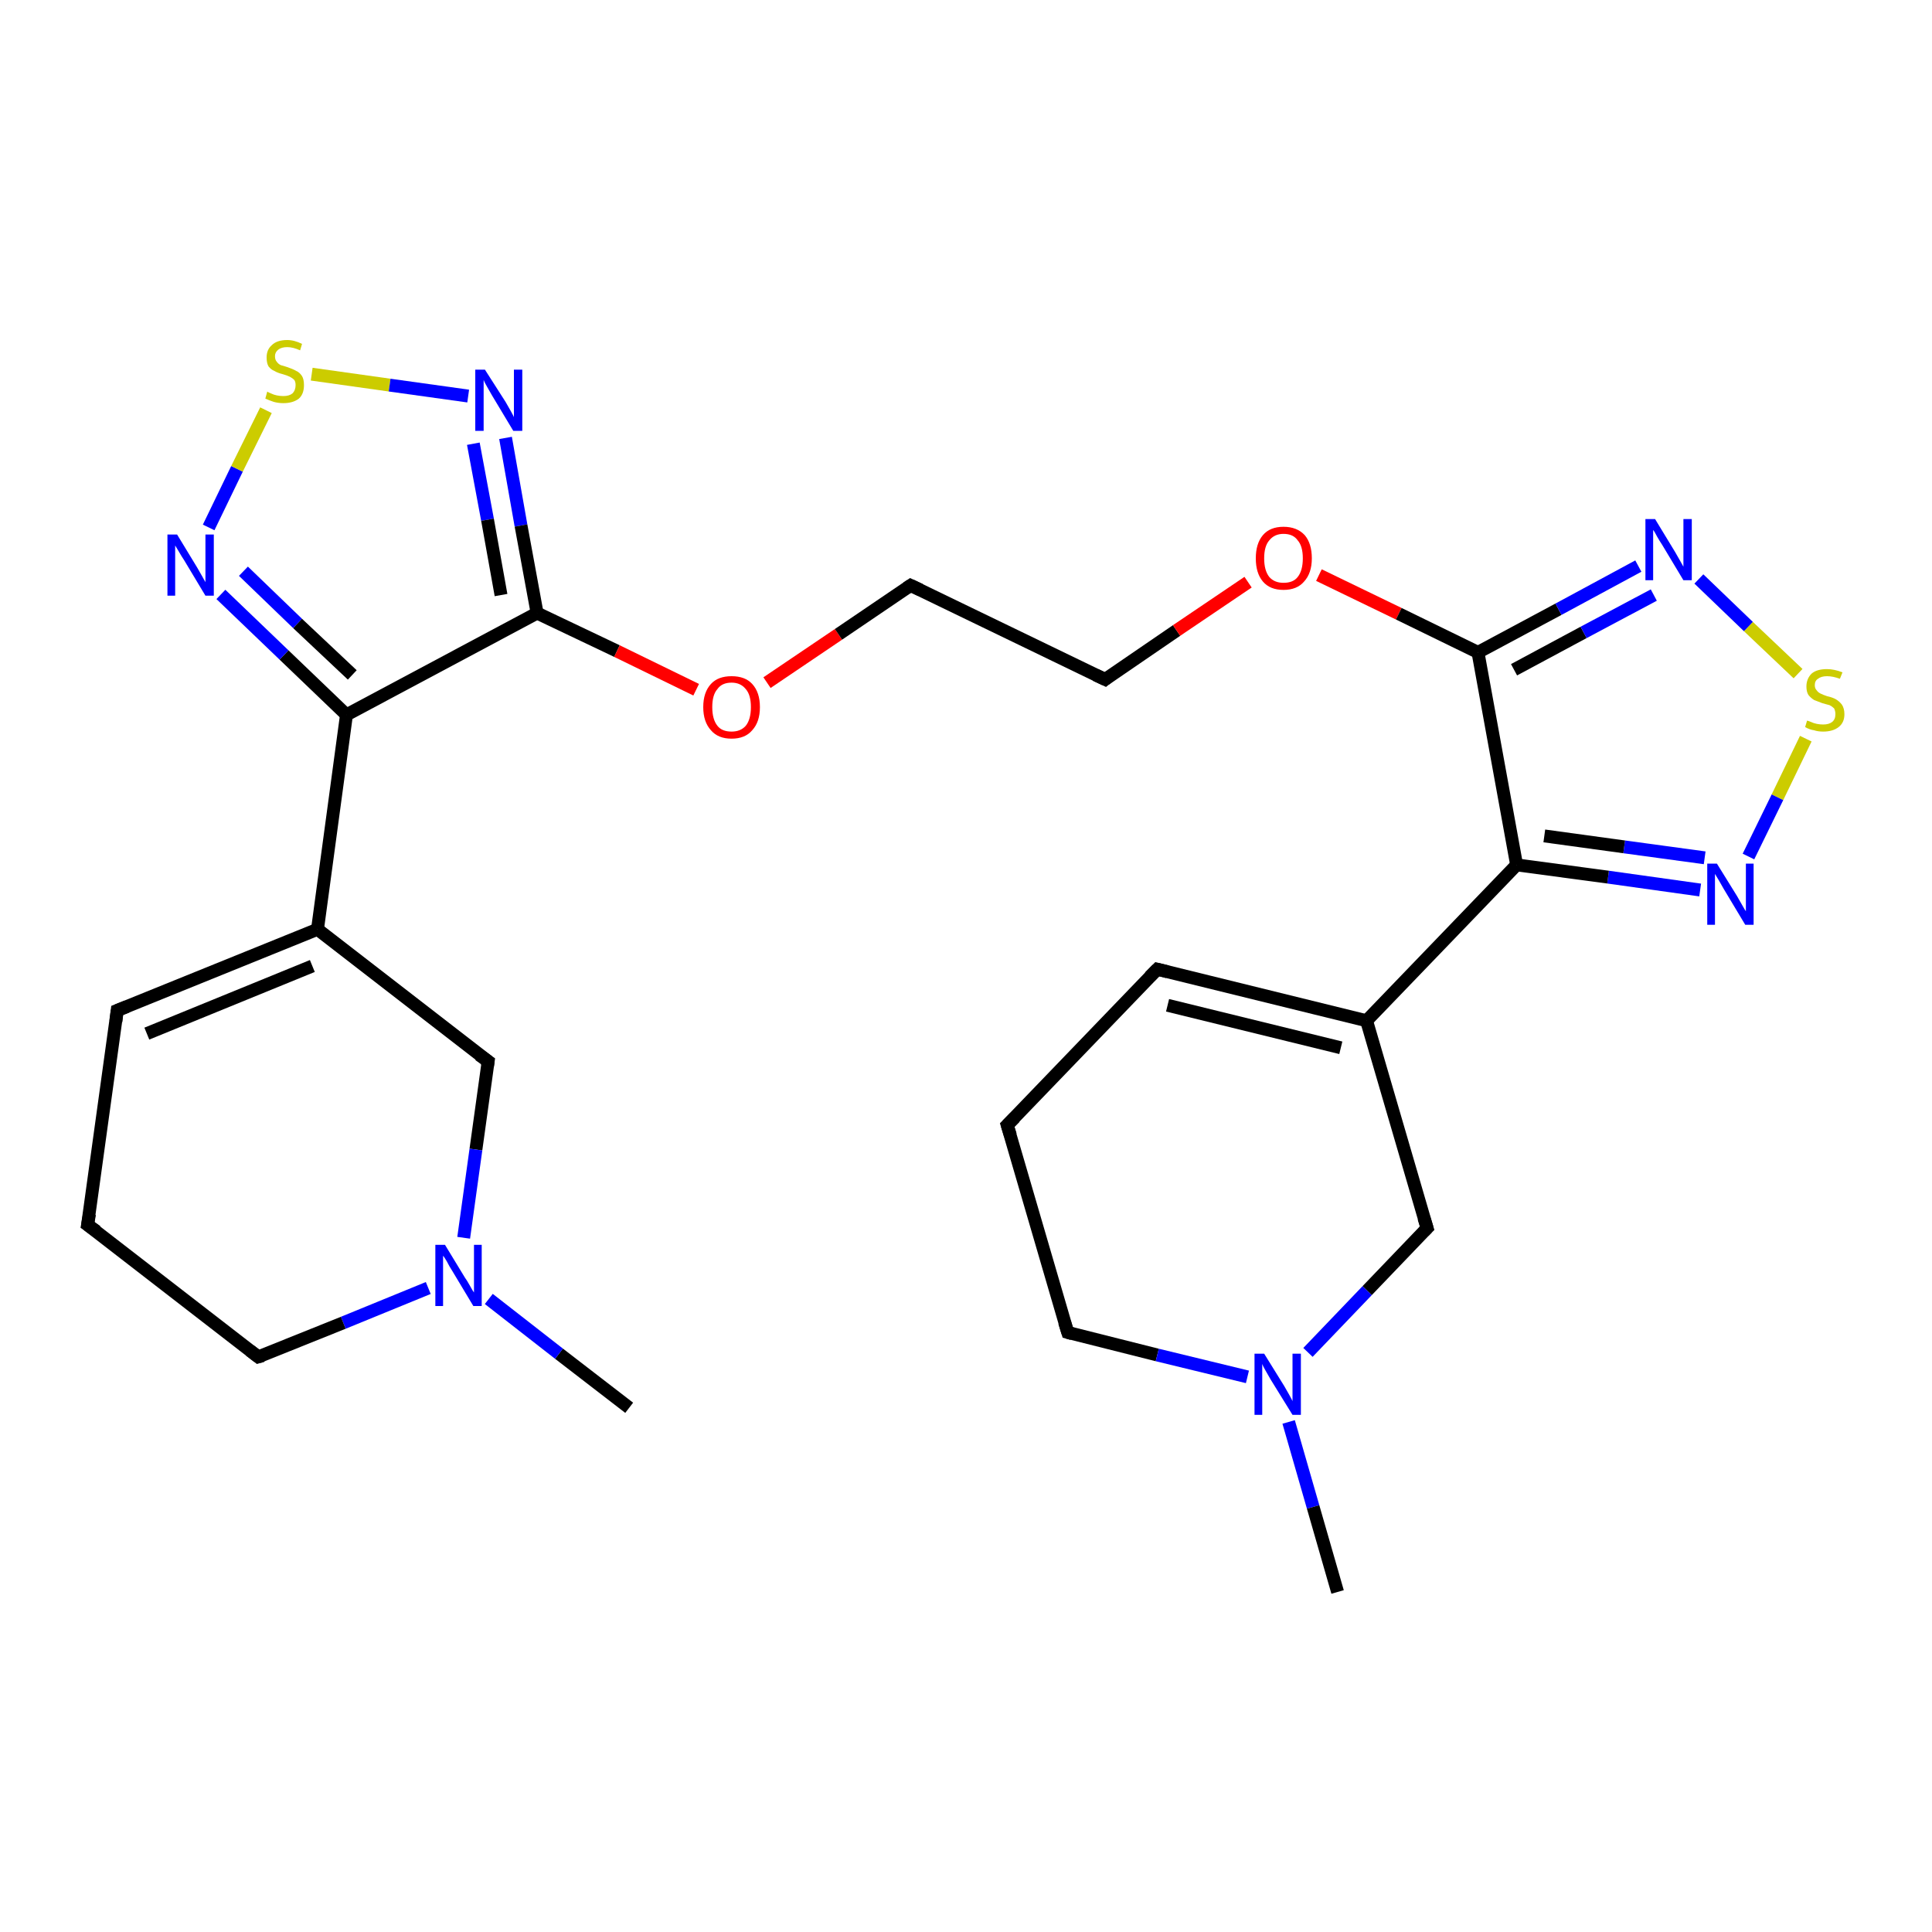 <?xml version='1.0' encoding='iso-8859-1'?>
<svg version='1.1' baseProfile='full'
              xmlns='http://www.w3.org/2000/svg'
                      xmlns:rdkit='http://www.rdkit.org/xml'
                      xmlns:xlink='http://www.w3.org/1999/xlink'
                  xml:space='preserve'
width='300px' height='300px' viewBox='0 0 300 300'>
<!-- END OF HEADER -->
<rect style='opacity:1.0;fill:#FFFFFF;stroke:none' width='300.0' height='300.0' x='0.0' y='0.0'> </rect>
<path class='bond-0 atom-0 atom-1' d='M 97.7,218.6 L 86.8,210.2' style='fill:none;fill-rule:evenodd;stroke:#000000;stroke-width:2.0px;stroke-linecap:butt;stroke-linejoin:miter;stroke-opacity:1' />
<path class='bond-0 atom-0 atom-1' d='M 86.8,210.2 L 75.9,201.7' style='fill:none;fill-rule:evenodd;stroke:#0000FF;stroke-width:2.0px;stroke-linecap:butt;stroke-linejoin:miter;stroke-opacity:1' />
<path class='bond-1 atom-1 atom-2' d='M 66.5,200.0 L 53.3,205.4' style='fill:none;fill-rule:evenodd;stroke:#0000FF;stroke-width:2.0px;stroke-linecap:butt;stroke-linejoin:miter;stroke-opacity:1' />
<path class='bond-1 atom-1 atom-2' d='M 53.3,205.4 L 40.1,210.7' style='fill:none;fill-rule:evenodd;stroke:#000000;stroke-width:2.0px;stroke-linecap:butt;stroke-linejoin:miter;stroke-opacity:1' />
<path class='bond-2 atom-2 atom-3' d='M 40.1,210.7 L 13.6,190.2' style='fill:none;fill-rule:evenodd;stroke:#000000;stroke-width:2.0px;stroke-linecap:butt;stroke-linejoin:miter;stroke-opacity:1' />
<path class='bond-3 atom-3 atom-4' d='M 13.6,190.2 L 18.2,156.9' style='fill:none;fill-rule:evenodd;stroke:#000000;stroke-width:2.0px;stroke-linecap:butt;stroke-linejoin:miter;stroke-opacity:1' />
<path class='bond-4 atom-4 atom-5' d='M 18.2,156.9 L 49.3,144.3' style='fill:none;fill-rule:evenodd;stroke:#000000;stroke-width:2.0px;stroke-linecap:butt;stroke-linejoin:miter;stroke-opacity:1' />
<path class='bond-4 atom-4 atom-5' d='M 22.8,160.5 L 48.5,150.0' style='fill:none;fill-rule:evenodd;stroke:#000000;stroke-width:2.0px;stroke-linecap:butt;stroke-linejoin:miter;stroke-opacity:1' />
<path class='bond-5 atom-5 atom-6' d='M 49.3,144.3 L 75.8,164.8' style='fill:none;fill-rule:evenodd;stroke:#000000;stroke-width:2.0px;stroke-linecap:butt;stroke-linejoin:miter;stroke-opacity:1' />
<path class='bond-6 atom-5 atom-7' d='M 49.3,144.3 L 53.8,111.0' style='fill:none;fill-rule:evenodd;stroke:#000000;stroke-width:2.0px;stroke-linecap:butt;stroke-linejoin:miter;stroke-opacity:1' />
<path class='bond-7 atom-7 atom-8' d='M 53.8,111.0 L 44.1,101.7' style='fill:none;fill-rule:evenodd;stroke:#000000;stroke-width:2.0px;stroke-linecap:butt;stroke-linejoin:miter;stroke-opacity:1' />
<path class='bond-7 atom-7 atom-8' d='M 44.1,101.7 L 34.3,92.3' style='fill:none;fill-rule:evenodd;stroke:#0000FF;stroke-width:2.0px;stroke-linecap:butt;stroke-linejoin:miter;stroke-opacity:1' />
<path class='bond-7 atom-7 atom-8' d='M 54.7,104.8 L 46.2,96.8' style='fill:none;fill-rule:evenodd;stroke:#000000;stroke-width:2.0px;stroke-linecap:butt;stroke-linejoin:miter;stroke-opacity:1' />
<path class='bond-7 atom-7 atom-8' d='M 46.2,96.8 L 37.8,88.7' style='fill:none;fill-rule:evenodd;stroke:#0000FF;stroke-width:2.0px;stroke-linecap:butt;stroke-linejoin:miter;stroke-opacity:1' />
<path class='bond-8 atom-8 atom-9' d='M 32.4,81.9 L 36.8,72.8' style='fill:none;fill-rule:evenodd;stroke:#0000FF;stroke-width:2.0px;stroke-linecap:butt;stroke-linejoin:miter;stroke-opacity:1' />
<path class='bond-8 atom-8 atom-9' d='M 36.8,72.8 L 41.3,63.7' style='fill:none;fill-rule:evenodd;stroke:#CCCC00;stroke-width:2.0px;stroke-linecap:butt;stroke-linejoin:miter;stroke-opacity:1' />
<path class='bond-9 atom-9 atom-10' d='M 48.4,58.1 L 60.5,59.8' style='fill:none;fill-rule:evenodd;stroke:#CCCC00;stroke-width:2.0px;stroke-linecap:butt;stroke-linejoin:miter;stroke-opacity:1' />
<path class='bond-9 atom-9 atom-10' d='M 60.5,59.8 L 72.7,61.5' style='fill:none;fill-rule:evenodd;stroke:#0000FF;stroke-width:2.0px;stroke-linecap:butt;stroke-linejoin:miter;stroke-opacity:1' />
<path class='bond-10 atom-10 atom-11' d='M 78.5,68.0 L 80.9,81.6' style='fill:none;fill-rule:evenodd;stroke:#0000FF;stroke-width:2.0px;stroke-linecap:butt;stroke-linejoin:miter;stroke-opacity:1' />
<path class='bond-10 atom-10 atom-11' d='M 80.9,81.6 L 83.4,95.2' style='fill:none;fill-rule:evenodd;stroke:#000000;stroke-width:2.0px;stroke-linecap:butt;stroke-linejoin:miter;stroke-opacity:1' />
<path class='bond-10 atom-10 atom-11' d='M 73.5,68.9 L 75.7,80.7' style='fill:none;fill-rule:evenodd;stroke:#0000FF;stroke-width:2.0px;stroke-linecap:butt;stroke-linejoin:miter;stroke-opacity:1' />
<path class='bond-10 atom-10 atom-11' d='M 75.7,80.7 L 77.8,92.4' style='fill:none;fill-rule:evenodd;stroke:#000000;stroke-width:2.0px;stroke-linecap:butt;stroke-linejoin:miter;stroke-opacity:1' />
<path class='bond-11 atom-11 atom-12' d='M 83.4,95.2 L 95.8,101.1' style='fill:none;fill-rule:evenodd;stroke:#000000;stroke-width:2.0px;stroke-linecap:butt;stroke-linejoin:miter;stroke-opacity:1' />
<path class='bond-11 atom-11 atom-12' d='M 95.8,101.1 L 108.1,107.1' style='fill:none;fill-rule:evenodd;stroke:#FF0000;stroke-width:2.0px;stroke-linecap:butt;stroke-linejoin:miter;stroke-opacity:1' />
<path class='bond-12 atom-12 atom-13' d='M 119.1,106.0 L 130.2,98.5' style='fill:none;fill-rule:evenodd;stroke:#FF0000;stroke-width:2.0px;stroke-linecap:butt;stroke-linejoin:miter;stroke-opacity:1' />
<path class='bond-12 atom-12 atom-13' d='M 130.2,98.5 L 141.4,90.9' style='fill:none;fill-rule:evenodd;stroke:#000000;stroke-width:2.0px;stroke-linecap:butt;stroke-linejoin:miter;stroke-opacity:1' />
<path class='bond-13 atom-13 atom-14' d='M 141.4,90.9 L 171.6,105.5' style='fill:none;fill-rule:evenodd;stroke:#000000;stroke-width:2.0px;stroke-linecap:butt;stroke-linejoin:miter;stroke-opacity:1' />
<path class='bond-14 atom-14 atom-15' d='M 171.6,105.5 L 182.7,97.9' style='fill:none;fill-rule:evenodd;stroke:#000000;stroke-width:2.0px;stroke-linecap:butt;stroke-linejoin:miter;stroke-opacity:1' />
<path class='bond-14 atom-14 atom-15' d='M 182.7,97.9 L 193.8,90.4' style='fill:none;fill-rule:evenodd;stroke:#FF0000;stroke-width:2.0px;stroke-linecap:butt;stroke-linejoin:miter;stroke-opacity:1' />
<path class='bond-15 atom-15 atom-16' d='M 204.8,89.3 L 217.2,95.3' style='fill:none;fill-rule:evenodd;stroke:#FF0000;stroke-width:2.0px;stroke-linecap:butt;stroke-linejoin:miter;stroke-opacity:1' />
<path class='bond-15 atom-15 atom-16' d='M 217.2,95.3 L 229.5,101.3' style='fill:none;fill-rule:evenodd;stroke:#000000;stroke-width:2.0px;stroke-linecap:butt;stroke-linejoin:miter;stroke-opacity:1' />
<path class='bond-16 atom-16 atom-17' d='M 229.5,101.3 L 242.0,94.6' style='fill:none;fill-rule:evenodd;stroke:#000000;stroke-width:2.0px;stroke-linecap:butt;stroke-linejoin:miter;stroke-opacity:1' />
<path class='bond-16 atom-16 atom-17' d='M 242.0,94.6 L 254.4,87.9' style='fill:none;fill-rule:evenodd;stroke:#0000FF;stroke-width:2.0px;stroke-linecap:butt;stroke-linejoin:miter;stroke-opacity:1' />
<path class='bond-16 atom-16 atom-17' d='M 235.1,104.0 L 245.9,98.2' style='fill:none;fill-rule:evenodd;stroke:#000000;stroke-width:2.0px;stroke-linecap:butt;stroke-linejoin:miter;stroke-opacity:1' />
<path class='bond-16 atom-16 atom-17' d='M 245.9,98.2 L 256.8,92.4' style='fill:none;fill-rule:evenodd;stroke:#0000FF;stroke-width:2.0px;stroke-linecap:butt;stroke-linejoin:miter;stroke-opacity:1' />
<path class='bond-17 atom-17 atom-18' d='M 263.8,89.9 L 271.5,97.3' style='fill:none;fill-rule:evenodd;stroke:#0000FF;stroke-width:2.0px;stroke-linecap:butt;stroke-linejoin:miter;stroke-opacity:1' />
<path class='bond-17 atom-17 atom-18' d='M 271.5,97.3 L 279.2,104.6' style='fill:none;fill-rule:evenodd;stroke:#CCCC00;stroke-width:2.0px;stroke-linecap:butt;stroke-linejoin:miter;stroke-opacity:1' />
<path class='bond-18 atom-18 atom-19' d='M 280.4,114.7 L 276.0,123.8' style='fill:none;fill-rule:evenodd;stroke:#CCCC00;stroke-width:2.0px;stroke-linecap:butt;stroke-linejoin:miter;stroke-opacity:1' />
<path class='bond-18 atom-18 atom-19' d='M 276.0,123.8 L 271.5,133.0' style='fill:none;fill-rule:evenodd;stroke:#0000FF;stroke-width:2.0px;stroke-linecap:butt;stroke-linejoin:miter;stroke-opacity:1' />
<path class='bond-19 atom-19 atom-20' d='M 264.0,138.2 L 249.7,136.2' style='fill:none;fill-rule:evenodd;stroke:#0000FF;stroke-width:2.0px;stroke-linecap:butt;stroke-linejoin:miter;stroke-opacity:1' />
<path class='bond-19 atom-19 atom-20' d='M 249.7,136.2 L 235.5,134.3' style='fill:none;fill-rule:evenodd;stroke:#000000;stroke-width:2.0px;stroke-linecap:butt;stroke-linejoin:miter;stroke-opacity:1' />
<path class='bond-19 atom-19 atom-20' d='M 264.7,133.2 L 252.2,131.5' style='fill:none;fill-rule:evenodd;stroke:#0000FF;stroke-width:2.0px;stroke-linecap:butt;stroke-linejoin:miter;stroke-opacity:1' />
<path class='bond-19 atom-19 atom-20' d='M 252.2,131.5 L 239.8,129.8' style='fill:none;fill-rule:evenodd;stroke:#000000;stroke-width:2.0px;stroke-linecap:butt;stroke-linejoin:miter;stroke-opacity:1' />
<path class='bond-20 atom-20 atom-21' d='M 235.5,134.3 L 212.2,158.5' style='fill:none;fill-rule:evenodd;stroke:#000000;stroke-width:2.0px;stroke-linecap:butt;stroke-linejoin:miter;stroke-opacity:1' />
<path class='bond-21 atom-21 atom-22' d='M 212.2,158.5 L 179.7,150.5' style='fill:none;fill-rule:evenodd;stroke:#000000;stroke-width:2.0px;stroke-linecap:butt;stroke-linejoin:miter;stroke-opacity:1' />
<path class='bond-21 atom-21 atom-22' d='M 208.2,162.7 L 181.3,156.1' style='fill:none;fill-rule:evenodd;stroke:#000000;stroke-width:2.0px;stroke-linecap:butt;stroke-linejoin:miter;stroke-opacity:1' />
<path class='bond-22 atom-22 atom-23' d='M 179.7,150.5 L 156.4,174.7' style='fill:none;fill-rule:evenodd;stroke:#000000;stroke-width:2.0px;stroke-linecap:butt;stroke-linejoin:miter;stroke-opacity:1' />
<path class='bond-23 atom-23 atom-24' d='M 156.4,174.7 L 165.8,206.9' style='fill:none;fill-rule:evenodd;stroke:#000000;stroke-width:2.0px;stroke-linecap:butt;stroke-linejoin:miter;stroke-opacity:1' />
<path class='bond-24 atom-24 atom-25' d='M 165.8,206.9 L 179.7,210.4' style='fill:none;fill-rule:evenodd;stroke:#000000;stroke-width:2.0px;stroke-linecap:butt;stroke-linejoin:miter;stroke-opacity:1' />
<path class='bond-24 atom-24 atom-25' d='M 179.7,210.4 L 193.7,213.8' style='fill:none;fill-rule:evenodd;stroke:#0000FF;stroke-width:2.0px;stroke-linecap:butt;stroke-linejoin:miter;stroke-opacity:1' />
<path class='bond-25 atom-25 atom-26' d='M 200.1,220.8 L 203.9,234.0' style='fill:none;fill-rule:evenodd;stroke:#0000FF;stroke-width:2.0px;stroke-linecap:butt;stroke-linejoin:miter;stroke-opacity:1' />
<path class='bond-25 atom-25 atom-26' d='M 203.9,234.0 L 207.7,247.2' style='fill:none;fill-rule:evenodd;stroke:#000000;stroke-width:2.0px;stroke-linecap:butt;stroke-linejoin:miter;stroke-opacity:1' />
<path class='bond-26 atom-25 atom-27' d='M 203.1,210.0 L 212.3,200.4' style='fill:none;fill-rule:evenodd;stroke:#0000FF;stroke-width:2.0px;stroke-linecap:butt;stroke-linejoin:miter;stroke-opacity:1' />
<path class='bond-26 atom-25 atom-27' d='M 212.3,200.4 L 221.6,190.7' style='fill:none;fill-rule:evenodd;stroke:#000000;stroke-width:2.0px;stroke-linecap:butt;stroke-linejoin:miter;stroke-opacity:1' />
<path class='bond-27 atom-6 atom-1' d='M 75.8,164.8 L 73.9,178.5' style='fill:none;fill-rule:evenodd;stroke:#000000;stroke-width:2.0px;stroke-linecap:butt;stroke-linejoin:miter;stroke-opacity:1' />
<path class='bond-27 atom-6 atom-1' d='M 73.9,178.5 L 72.0,192.2' style='fill:none;fill-rule:evenodd;stroke:#0000FF;stroke-width:2.0px;stroke-linecap:butt;stroke-linejoin:miter;stroke-opacity:1' />
<path class='bond-28 atom-11 atom-7' d='M 83.4,95.2 L 53.8,111.0' style='fill:none;fill-rule:evenodd;stroke:#000000;stroke-width:2.0px;stroke-linecap:butt;stroke-linejoin:miter;stroke-opacity:1' />
<path class='bond-29 atom-20 atom-16' d='M 235.5,134.3 L 229.5,101.3' style='fill:none;fill-rule:evenodd;stroke:#000000;stroke-width:2.0px;stroke-linecap:butt;stroke-linejoin:miter;stroke-opacity:1' />
<path class='bond-30 atom-27 atom-21' d='M 221.6,190.7 L 212.2,158.5' style='fill:none;fill-rule:evenodd;stroke:#000000;stroke-width:2.0px;stroke-linecap:butt;stroke-linejoin:miter;stroke-opacity:1' />
<path d='M 40.8,210.5 L 40.1,210.7 L 38.8,209.7' style='fill:none;stroke:#000000;stroke-width:2.0px;stroke-linecap:butt;stroke-linejoin:miter;stroke-opacity:1;' />
<path d='M 15.0,191.2 L 13.6,190.2 L 13.9,188.5' style='fill:none;stroke:#000000;stroke-width:2.0px;stroke-linecap:butt;stroke-linejoin:miter;stroke-opacity:1;' />
<path d='M 18.0,158.6 L 18.2,156.9 L 19.7,156.3' style='fill:none;stroke:#000000;stroke-width:2.0px;stroke-linecap:butt;stroke-linejoin:miter;stroke-opacity:1;' />
<path d='M 74.4,163.8 L 75.8,164.8 L 75.7,165.5' style='fill:none;stroke:#000000;stroke-width:2.0px;stroke-linecap:butt;stroke-linejoin:miter;stroke-opacity:1;' />
<path d='M 140.8,91.3 L 141.4,90.9 L 142.9,91.6' style='fill:none;stroke:#000000;stroke-width:2.0px;stroke-linecap:butt;stroke-linejoin:miter;stroke-opacity:1;' />
<path d='M 170.1,104.8 L 171.6,105.5 L 172.1,105.1' style='fill:none;stroke:#000000;stroke-width:2.0px;stroke-linecap:butt;stroke-linejoin:miter;stroke-opacity:1;' />
<path d='M 181.3,150.9 L 179.7,150.5 L 178.5,151.7' style='fill:none;stroke:#000000;stroke-width:2.0px;stroke-linecap:butt;stroke-linejoin:miter;stroke-opacity:1;' />
<path d='M 157.6,173.5 L 156.4,174.7 L 156.9,176.3' style='fill:none;stroke:#000000;stroke-width:2.0px;stroke-linecap:butt;stroke-linejoin:miter;stroke-opacity:1;' />
<path d='M 165.3,205.3 L 165.8,206.9 L 166.5,207.1' style='fill:none;stroke:#000000;stroke-width:2.0px;stroke-linecap:butt;stroke-linejoin:miter;stroke-opacity:1;' />
<path d='M 221.1,191.2 L 221.6,190.7 L 221.1,189.1' style='fill:none;stroke:#000000;stroke-width:2.0px;stroke-linecap:butt;stroke-linejoin:miter;stroke-opacity:1;' />
<path class='atom-1' d='M 69.1 193.3
L 72.2 198.4
Q 72.5 198.8, 73.0 199.7
Q 73.5 200.6, 73.6 200.7
L 73.6 193.3
L 74.8 193.3
L 74.8 202.8
L 73.5 202.8
L 70.2 197.3
Q 69.8 196.7, 69.4 195.9
Q 69.0 195.2, 68.8 195.0
L 68.8 202.8
L 67.6 202.8
L 67.6 193.3
L 69.1 193.3
' fill='#0000FF'/>
<path class='atom-8' d='M 27.5 83.0
L 30.6 88.1
Q 30.9 88.6, 31.4 89.5
Q 31.9 90.4, 31.9 90.4
L 31.9 83.0
L 33.2 83.0
L 33.2 92.5
L 31.9 92.5
L 28.6 87.0
Q 28.2 86.4, 27.8 85.7
Q 27.3 84.9, 27.2 84.7
L 27.2 92.5
L 26.0 92.5
L 26.0 83.0
L 27.5 83.0
' fill='#0000FF'/>
<path class='atom-9' d='M 41.5 60.8
Q 41.6 60.9, 42.1 61.1
Q 42.5 61.3, 43.0 61.4
Q 43.5 61.5, 44.0 61.5
Q 44.9 61.5, 45.4 61.1
Q 45.9 60.6, 45.9 59.8
Q 45.9 59.3, 45.7 59.0
Q 45.4 58.7, 45.0 58.5
Q 44.6 58.3, 43.9 58.1
Q 43.1 57.9, 42.6 57.6
Q 42.1 57.4, 41.7 56.9
Q 41.4 56.4, 41.4 55.5
Q 41.4 54.3, 42.2 53.6
Q 43.0 52.8, 44.6 52.8
Q 45.7 52.8, 46.9 53.4
L 46.6 54.4
Q 45.5 53.9, 44.6 53.9
Q 43.7 53.9, 43.2 54.3
Q 42.7 54.7, 42.7 55.3
Q 42.7 55.9, 43.0 56.2
Q 43.2 56.5, 43.6 56.7
Q 44.0 56.8, 44.6 57.0
Q 45.5 57.3, 46.0 57.6
Q 46.5 57.8, 46.9 58.4
Q 47.2 58.9, 47.2 59.8
Q 47.2 61.2, 46.4 61.9
Q 45.5 62.6, 44.0 62.6
Q 43.2 62.6, 42.5 62.4
Q 41.9 62.2, 41.2 61.9
L 41.5 60.8
' fill='#CCCC00'/>
<path class='atom-10' d='M 75.3 57.4
L 78.5 62.4
Q 78.8 62.9, 79.3 63.8
Q 79.8 64.7, 79.8 64.8
L 79.8 57.4
L 81.1 57.4
L 81.1 66.9
L 79.7 66.9
L 76.4 61.4
Q 76.0 60.7, 75.6 60.0
Q 75.2 59.3, 75.1 59.0
L 75.1 66.9
L 73.8 66.9
L 73.8 57.4
L 75.3 57.4
' fill='#0000FF'/>
<path class='atom-12' d='M 109.2 109.8
Q 109.2 107.5, 110.4 106.2
Q 111.5 105.0, 113.6 105.0
Q 115.7 105.0, 116.8 106.2
Q 118.0 107.5, 118.0 109.8
Q 118.0 112.1, 116.8 113.4
Q 115.7 114.7, 113.6 114.7
Q 111.5 114.7, 110.4 113.4
Q 109.2 112.1, 109.2 109.8
M 113.6 113.6
Q 115.0 113.6, 115.8 112.7
Q 116.6 111.7, 116.6 109.8
Q 116.6 107.9, 115.8 107.0
Q 115.0 106.0, 113.6 106.0
Q 112.1 106.0, 111.4 107.0
Q 110.6 107.9, 110.6 109.8
Q 110.6 111.7, 111.4 112.7
Q 112.1 113.6, 113.6 113.6
' fill='#FF0000'/>
<path class='atom-15' d='M 195.0 86.7
Q 195.0 84.4, 196.1 83.1
Q 197.2 81.8, 199.3 81.8
Q 201.4 81.8, 202.6 83.1
Q 203.7 84.4, 203.7 86.7
Q 203.7 89.0, 202.5 90.3
Q 201.4 91.6, 199.3 91.6
Q 197.2 91.6, 196.1 90.3
Q 195.0 89.0, 195.0 86.7
M 199.3 90.5
Q 200.8 90.5, 201.5 89.6
Q 202.3 88.6, 202.3 86.7
Q 202.3 84.8, 201.5 83.9
Q 200.8 82.9, 199.3 82.9
Q 197.9 82.9, 197.1 83.9
Q 196.3 84.8, 196.3 86.7
Q 196.3 88.6, 197.1 89.6
Q 197.9 90.5, 199.3 90.5
' fill='#FF0000'/>
<path class='atom-17' d='M 257.0 80.6
L 260.1 85.7
Q 260.4 86.2, 260.9 87.1
Q 261.4 88.0, 261.4 88.0
L 261.4 80.6
L 262.7 80.6
L 262.7 90.1
L 261.4 90.1
L 258.1 84.6
Q 257.7 84.0, 257.3 83.3
Q 256.9 82.5, 256.7 82.3
L 256.7 90.1
L 255.5 90.1
L 255.5 80.6
L 257.0 80.6
' fill='#0000FF'/>
<path class='atom-18' d='M 280.6 111.9
Q 280.7 111.9, 281.2 112.1
Q 281.6 112.3, 282.1 112.4
Q 282.6 112.5, 283.1 112.5
Q 284.0 112.5, 284.5 112.1
Q 285.0 111.7, 285.0 110.9
Q 285.0 110.4, 284.8 110.0
Q 284.5 109.7, 284.1 109.5
Q 283.7 109.4, 283.0 109.2
Q 282.2 108.9, 281.7 108.7
Q 281.2 108.4, 280.8 107.9
Q 280.5 107.4, 280.5 106.6
Q 280.5 105.4, 281.3 104.6
Q 282.1 103.9, 283.7 103.9
Q 284.8 103.9, 286.1 104.4
L 285.7 105.4
Q 284.6 105.0, 283.7 105.0
Q 282.8 105.0, 282.3 105.4
Q 281.8 105.7, 281.8 106.4
Q 281.8 106.9, 282.1 107.2
Q 282.3 107.5, 282.7 107.7
Q 283.1 107.9, 283.7 108.1
Q 284.6 108.3, 285.1 108.6
Q 285.6 108.9, 286.0 109.4
Q 286.4 110.0, 286.4 110.9
Q 286.4 112.2, 285.5 112.9
Q 284.6 113.6, 283.1 113.6
Q 282.3 113.6, 281.7 113.4
Q 281.0 113.3, 280.3 112.9
L 280.6 111.9
' fill='#CCCC00'/>
<path class='atom-19' d='M 266.6 134.1
L 269.7 139.1
Q 270.0 139.6, 270.5 140.5
Q 271.0 141.4, 271.1 141.5
L 271.1 134.1
L 272.3 134.1
L 272.3 143.6
L 271.0 143.6
L 267.7 138.1
Q 267.3 137.4, 266.9 136.7
Q 266.5 136.0, 266.3 135.7
L 266.3 143.6
L 265.1 143.6
L 265.1 134.1
L 266.6 134.1
' fill='#0000FF'/>
<path class='atom-25' d='M 196.3 210.2
L 199.4 215.2
Q 199.7 215.7, 200.2 216.6
Q 200.7 217.5, 200.7 217.6
L 200.7 210.2
L 202.0 210.2
L 202.0 219.7
L 200.7 219.7
L 197.3 214.2
Q 196.9 213.5, 196.5 212.8
Q 196.1 212.1, 196.0 211.8
L 196.0 219.7
L 194.8 219.7
L 194.8 210.2
L 196.3 210.2
' fill='#0000FF'/>
</svg>
